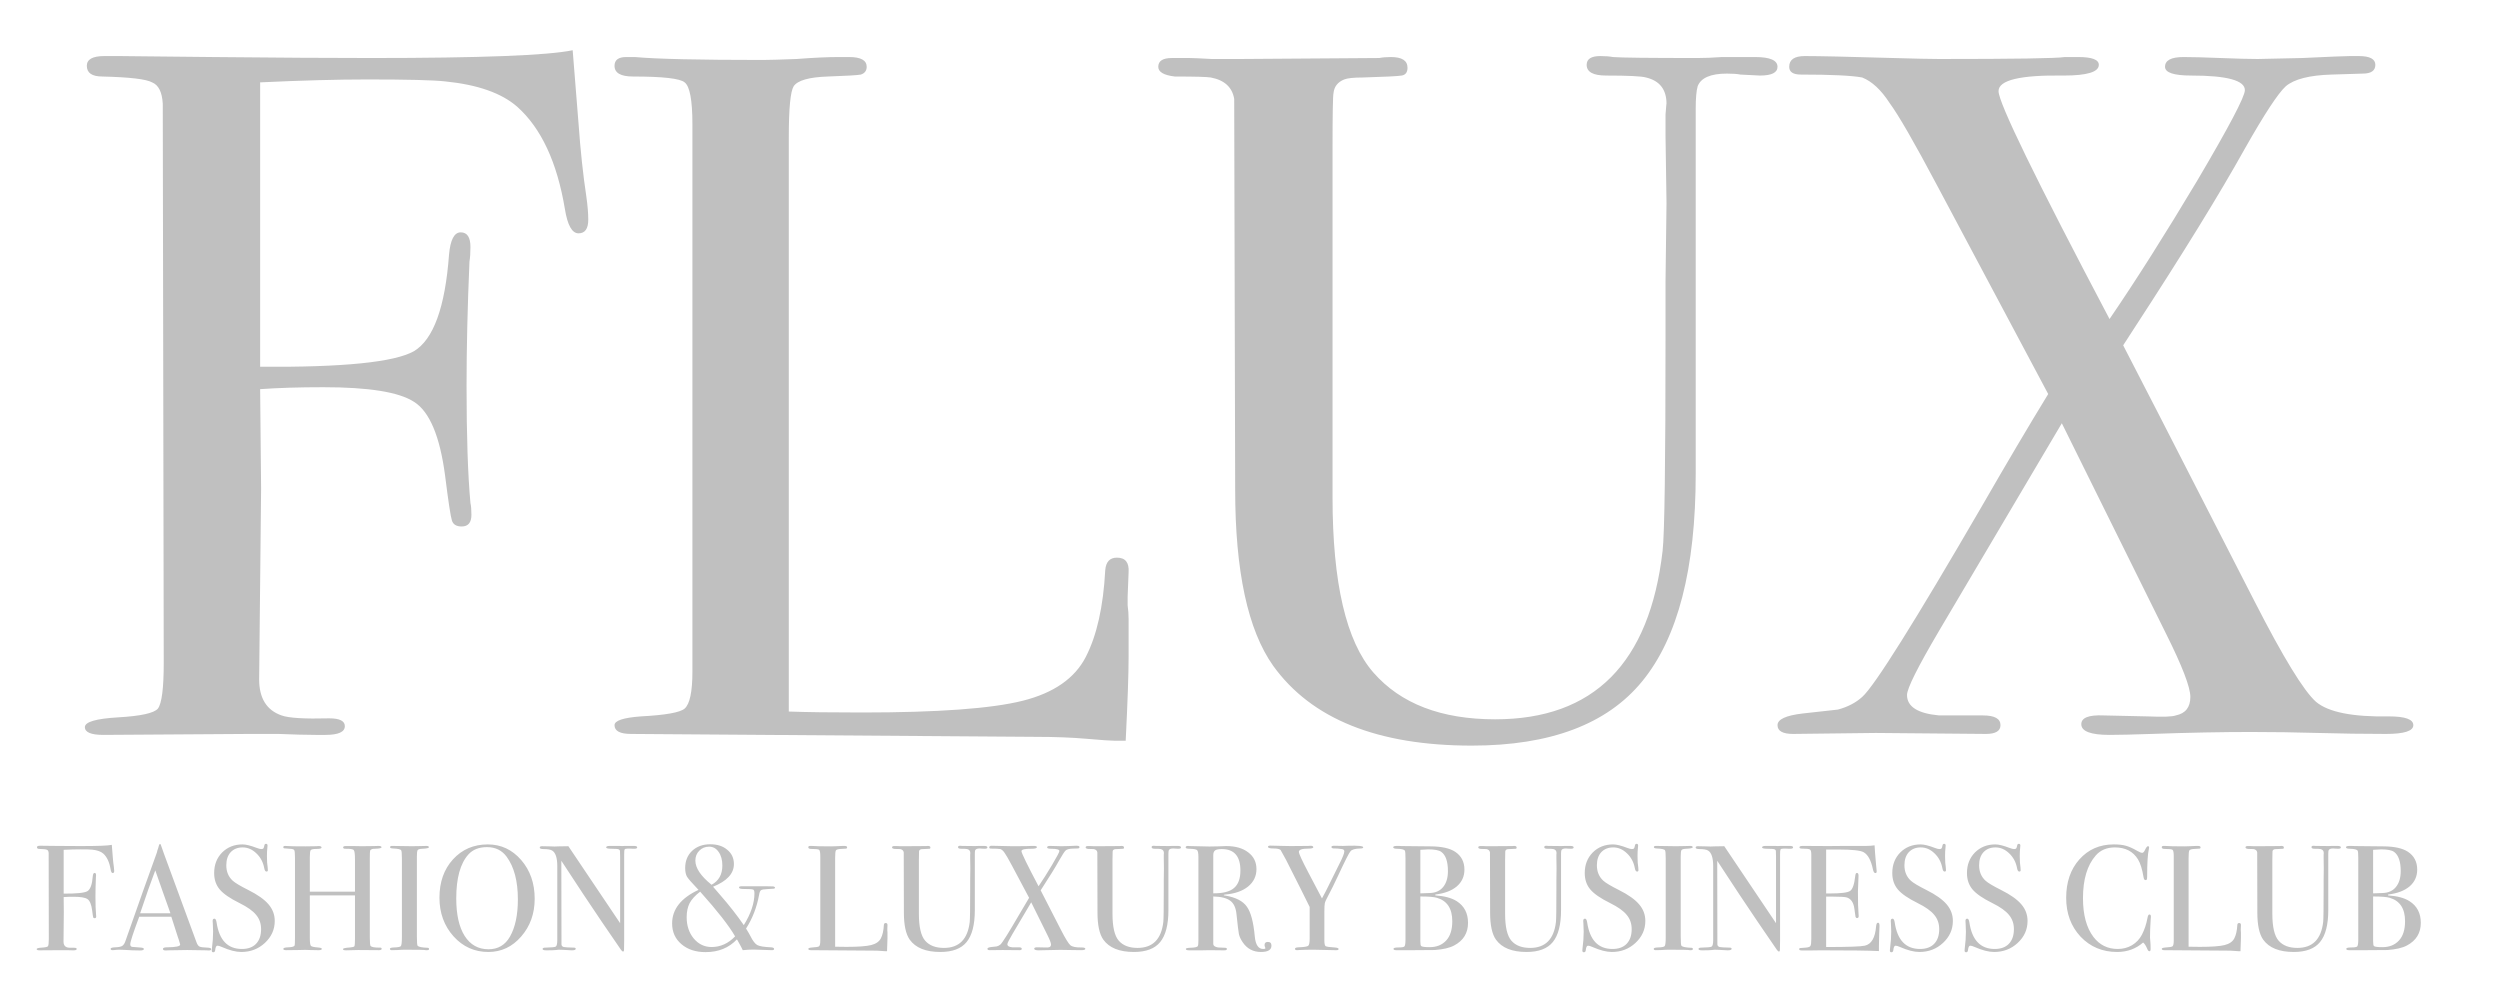 <svg xmlns="http://www.w3.org/2000/svg" width="204" height="81" viewBox="0 0 204 81" fill="none"><mask id="mask0_1120_14725" style="mask-type:luminance" maskUnits="userSpaceOnUse" x="0" y="0" width="204" height="81"><path d="M203.547 0H0V80.208H203.547V0Z" fill="white"></path></mask><g mask="url(#mask0_1120_14725)"><path d="M48.002 17.927C48.002 18.669 47.737 19.04 47.207 19.04C46.678 19.04 46.307 18.377 46.095 17.053C45.459 13.238 44.162 10.457 42.202 8.708C40.931 7.595 38.971 6.907 36.322 6.642C35.369 6.536 33.25 6.483 29.966 6.483C27.53 6.483 24.617 6.562 21.227 6.721V29.927C28.007 29.98 32.191 29.556 33.78 28.656C35.369 27.702 36.322 25.079 36.64 20.788C36.746 19.569 37.064 18.96 37.594 18.96C38.123 18.96 38.388 19.357 38.388 20.152C38.388 20.629 38.362 21.026 38.309 21.344C38.15 25 38.071 28.391 38.071 31.517C38.071 35.543 38.176 38.722 38.388 41.053C38.441 41.266 38.468 41.583 38.468 42.007C38.468 42.643 38.203 42.961 37.673 42.961C37.249 42.961 36.984 42.802 36.879 42.484C36.773 42.166 36.587 40.948 36.322 38.828C35.899 35.596 35.051 33.583 33.78 32.788C32.562 31.994 30.099 31.596 26.391 31.596C24.431 31.596 22.71 31.649 21.227 31.755L21.306 39.861L21.147 55.438C21.147 56.974 21.756 57.955 22.975 58.379C23.557 58.591 24.855 58.67 26.868 58.617C27.715 58.617 28.139 58.829 28.139 59.253C28.139 59.73 27.61 59.968 26.55 59.968H25.756C25.014 59.968 24.008 59.941 22.736 59.889C21.518 59.889 20.697 59.889 20.273 59.889L8.435 59.968C7.429 59.968 6.926 59.756 6.926 59.332C6.926 58.908 7.826 58.644 9.627 58.537C11.481 58.431 12.567 58.193 12.885 57.822C13.202 57.398 13.361 56.153 13.361 54.087L13.282 8.47C13.229 7.516 12.938 6.933 12.408 6.721C11.931 6.456 10.581 6.297 8.356 6.244C7.508 6.244 7.085 5.953 7.085 5.37C7.085 4.84 7.561 4.575 8.515 4.575H9.786C9.68 4.575 12.223 4.602 17.413 4.655C22.657 4.708 26.947 4.734 30.284 4.734C39.236 4.734 44.718 4.522 46.73 4.099C46.783 4.787 46.943 6.774 47.207 10.059C47.366 12.284 47.578 14.271 47.843 16.02C47.949 16.761 48.002 17.397 48.002 17.927ZM92.094 53.61C92.094 54.988 92.015 57.266 91.856 60.445H90.982C90.664 60.445 89.896 60.392 88.678 60.286C87.46 60.18 86.082 60.127 84.546 60.127L51.495 59.889C50.595 59.889 50.145 59.65 50.145 59.173C50.145 58.802 50.859 58.564 52.289 58.458C54.302 58.352 55.494 58.14 55.865 57.822C56.289 57.451 56.501 56.445 56.501 54.802V10.139C56.501 8.178 56.289 7.039 55.865 6.721C55.494 6.403 54.09 6.244 51.654 6.244C50.648 6.244 50.145 5.953 50.145 5.37C50.145 4.893 50.462 4.655 51.098 4.655H51.813C53.561 4.814 57.03 4.893 62.221 4.893C62.697 4.893 63.624 4.867 65.002 4.814C66.379 4.708 67.517 4.655 68.418 4.655H69.292C70.245 4.655 70.722 4.92 70.722 5.45C70.722 5.768 70.563 5.979 70.245 6.085C69.981 6.138 69.08 6.191 67.544 6.244C66.008 6.297 65.081 6.562 64.763 7.039C64.499 7.463 64.366 8.841 64.366 11.172V58.061C65.796 58.114 67.782 58.14 70.325 58.14C76.522 58.14 80.892 57.822 83.434 57.186C85.977 56.551 87.698 55.358 88.598 53.61C89.499 51.862 90.029 49.504 90.187 46.537C90.24 45.848 90.558 45.504 91.141 45.504C91.829 45.504 92.147 45.901 92.094 46.696L92.015 48.683C92.015 48.789 92.015 49.027 92.015 49.398C92.068 49.769 92.094 50.14 92.094 50.511V53.61ZM145.044 5.45C145.044 5.927 144.568 6.165 143.614 6.165C143.455 6.165 142.926 6.138 142.025 6.085C141.76 6.032 141.39 6.006 140.913 6.006C139.589 6.006 138.794 6.35 138.529 7.039C138.423 7.41 138.37 8.019 138.37 8.867V38.669C138.37 46.405 136.914 52.047 134.001 55.597C131.14 59.094 126.506 60.842 120.097 60.842C112.417 60.842 107.014 58.67 103.889 54.325C101.823 51.411 100.79 46.617 100.79 39.941L100.711 8.072C100.552 7.119 99.917 6.536 98.804 6.324C98.486 6.271 97.507 6.244 95.865 6.244C94.964 6.138 94.514 5.874 94.514 5.45C94.514 4.973 94.885 4.734 95.626 4.734H97.056C97.321 4.734 97.93 4.761 98.883 4.814C99.731 4.814 100.499 4.814 101.188 4.814L112.549 4.734C112.814 4.681 113.132 4.655 113.503 4.655C114.403 4.655 114.853 4.946 114.853 5.529C114.853 5.9 114.694 6.112 114.376 6.165C114.059 6.218 112.999 6.271 111.198 6.324C110.457 6.324 109.954 6.377 109.689 6.483C109.159 6.695 108.868 7.066 108.815 7.595C108.762 7.807 108.735 9.317 108.735 12.125V40.577C108.735 47.57 109.848 52.339 112.072 54.882C114.297 57.425 117.608 58.696 122.004 58.696C130.055 58.696 134.61 54.113 135.669 44.947C135.828 43.57 135.907 37.742 135.907 27.464V22.934L135.987 16.576L135.907 11.092C135.907 10.562 135.907 9.98 135.907 9.344C135.961 8.655 135.987 8.364 135.987 8.47C135.987 7.304 135.431 6.589 134.318 6.324C133.948 6.218 132.862 6.165 131.061 6.165C130.002 6.165 129.472 5.874 129.472 5.291C129.472 4.814 129.843 4.575 130.584 4.575C131.008 4.575 131.352 4.602 131.617 4.655C132.253 4.708 134.557 4.734 138.529 4.734C139.112 4.734 139.774 4.708 140.516 4.655C141.204 4.655 141.708 4.655 142.025 4.655H143.217C144.435 4.655 145.044 4.92 145.044 5.45ZM196.927 59.173C196.927 59.65 196.185 59.889 194.702 59.889C192.901 59.889 191.047 59.862 189.141 59.809C187.287 59.756 185.46 59.73 183.659 59.73C181.328 59.73 178.627 59.782 175.555 59.889C174.019 59.941 172.88 59.968 172.138 59.968C170.602 59.968 169.834 59.677 169.834 59.094C169.834 58.564 170.443 58.326 171.661 58.379L175.237 58.458C176.508 58.511 177.276 58.484 177.541 58.379C178.335 58.219 178.733 57.716 178.733 56.868C178.733 56.074 178.07 54.352 176.746 51.703L168.245 34.537L158.234 51.464C156.486 54.431 155.612 56.18 155.612 56.71C155.612 57.663 156.486 58.219 158.234 58.379C158.128 58.379 159.32 58.379 161.81 58.379C162.763 58.379 163.24 58.644 163.24 59.173C163.24 59.65 162.842 59.889 162.048 59.889L153.07 59.809L146.317 59.889C145.469 59.889 145.046 59.65 145.046 59.173C145.046 58.696 145.734 58.379 147.111 58.219C148.065 58.114 149.018 58.008 149.972 57.902C150.766 57.69 151.428 57.346 151.958 56.868C152.964 55.968 156.222 50.776 161.73 41.292C163.743 37.795 165.544 34.749 167.133 32.153L158.075 15.145C156.222 11.649 154.924 9.397 154.182 8.39C153.494 7.331 152.752 6.642 151.958 6.324C151.11 6.165 149.442 6.085 146.952 6.085C146.317 6.085 145.999 5.874 145.999 5.45C145.999 4.867 146.423 4.575 147.27 4.575C148.436 4.575 150.845 4.628 154.5 4.734C156.301 4.787 157.546 4.814 158.234 4.814C164.431 4.814 167.848 4.761 168.483 4.655H169.596C170.708 4.655 171.264 4.867 171.264 5.291C171.264 5.874 170.311 6.165 168.404 6.165C164.855 6.112 163.081 6.536 163.081 7.436C163.081 8.39 166.1 14.589 172.138 26.033C174.31 22.854 176.693 19.093 179.289 14.748C181.884 10.351 183.182 7.887 183.182 7.357C183.182 6.562 181.725 6.165 178.812 6.165C177.382 6.165 176.667 5.927 176.667 5.45C176.667 4.92 177.17 4.655 178.177 4.655C178.865 4.655 179.871 4.681 181.196 4.734C182.52 4.787 183.526 4.814 184.215 4.814C184.48 4.814 185.698 4.787 187.869 4.734C190.094 4.628 191.392 4.575 191.763 4.575H192.478C193.378 4.575 193.828 4.814 193.828 5.291C193.828 5.768 193.484 6.006 192.795 6.006C192.69 6.006 191.842 6.032 190.253 6.085C188.452 6.138 187.207 6.456 186.519 7.039C185.883 7.622 184.771 9.317 183.182 12.125C181.116 15.834 178.097 20.735 174.125 26.828L173.251 28.179C173.621 28.868 177.197 35.835 183.976 49.08C186.307 53.637 187.975 56.365 188.982 57.266C189.988 58.114 191.974 58.511 194.941 58.458C196.265 58.458 196.927 58.696 196.927 59.173Z" fill="#C0C0C0"></path><path d="M9.319 71.071C9.319 71.185 9.278 71.242 9.196 71.242C9.115 71.242 9.058 71.14 9.025 70.936C8.927 70.349 8.727 69.92 8.425 69.651C8.23 69.48 7.928 69.374 7.52 69.333C7.373 69.316 7.047 69.308 6.541 69.308C6.166 69.308 5.717 69.321 5.195 69.345V72.919C6.239 72.927 6.883 72.862 7.128 72.723C7.373 72.577 7.52 72.173 7.569 71.512C7.585 71.324 7.634 71.23 7.716 71.23C7.797 71.23 7.838 71.291 7.838 71.414C7.838 71.487 7.834 71.548 7.826 71.597C7.801 72.16 7.789 72.682 7.789 73.164C7.789 73.784 7.805 74.274 7.838 74.633C7.846 74.665 7.85 74.714 7.85 74.78C7.85 74.878 7.809 74.927 7.728 74.927C7.663 74.927 7.622 74.902 7.605 74.853C7.589 74.804 7.561 74.617 7.52 74.29C7.455 73.792 7.324 73.482 7.128 73.36C6.941 73.237 6.561 73.176 5.99 73.176C5.688 73.176 5.423 73.184 5.195 73.201L5.207 74.449L5.183 76.848C5.183 77.085 5.276 77.236 5.464 77.301C5.554 77.334 5.754 77.346 6.064 77.338C6.194 77.338 6.259 77.371 6.259 77.436C6.259 77.509 6.178 77.546 6.015 77.546H5.892C5.778 77.546 5.623 77.542 5.427 77.534C5.24 77.534 5.113 77.534 5.048 77.534L3.225 77.546C3.07 77.546 2.992 77.513 2.992 77.448C2.992 77.383 3.131 77.342 3.408 77.326C3.694 77.309 3.861 77.273 3.91 77.216C3.959 77.15 3.983 76.959 3.983 76.64L3.971 69.614C3.963 69.468 3.918 69.378 3.837 69.345C3.763 69.304 3.555 69.28 3.212 69.272C3.082 69.272 3.017 69.227 3.017 69.137C3.017 69.055 3.09 69.014 3.237 69.014H3.433C3.416 69.014 3.808 69.019 4.607 69.027C5.415 69.035 6.076 69.039 6.59 69.039C7.969 69.039 8.813 69.007 9.123 68.941C9.131 69.047 9.155 69.353 9.196 69.859C9.221 70.202 9.253 70.508 9.294 70.777C9.31 70.891 9.319 70.989 9.319 71.071ZM17.235 77.448C17.235 77.522 17.174 77.558 17.052 77.558C16.97 77.558 16.897 77.554 16.832 77.546L15.278 77.522L13.723 77.546C13.666 77.554 13.605 77.558 13.54 77.558C13.377 77.558 13.295 77.517 13.295 77.436C13.295 77.346 13.405 77.301 13.626 77.301C14.344 77.293 14.702 77.219 14.702 77.081C14.702 77.073 14.694 77.04 14.678 76.983L14.58 76.653L14.519 76.481C14.445 76.228 14.266 75.669 13.98 74.804H11.362C10.872 76.11 10.628 76.861 10.628 77.056C10.628 77.171 10.677 77.24 10.774 77.264C10.799 77.273 11.003 77.289 11.386 77.313C11.623 77.322 11.741 77.362 11.741 77.436C11.741 77.517 11.635 77.558 11.423 77.558C11.048 77.558 10.611 77.542 10.114 77.509C9.991 77.501 9.865 77.497 9.734 77.497C9.604 77.497 9.477 77.505 9.355 77.522C9.29 77.53 9.237 77.534 9.196 77.534C9.082 77.534 9.025 77.497 9.025 77.424C9.025 77.35 9.151 77.309 9.404 77.301C9.665 77.293 9.853 77.256 9.967 77.191C10.081 77.118 10.171 76.983 10.236 76.787C11.288 73.784 12.145 71.373 12.806 69.553C12.822 69.455 12.855 69.345 12.904 69.223L12.965 69.002C12.989 68.913 13.022 68.868 13.063 68.868C13.087 68.868 13.108 68.892 13.124 68.941C13.23 69.259 13.471 69.924 13.846 70.936C14.139 71.728 14.87 73.715 16.036 76.897C16.102 77.077 16.183 77.191 16.281 77.24C16.387 77.289 16.599 77.318 16.917 77.326C17.129 77.334 17.235 77.375 17.235 77.448ZM13.907 74.523C13.777 74.156 13.56 73.548 13.258 72.699L12.671 71.022C12.329 71.92 11.916 73.086 11.435 74.523H13.907ZM22.419 75.147C22.419 75.849 22.149 76.448 21.611 76.946C21.081 77.436 20.44 77.681 19.69 77.681C19.249 77.681 18.723 77.546 18.111 77.277C17.948 77.203 17.826 77.167 17.744 77.167C17.646 77.167 17.585 77.285 17.561 77.522C17.552 77.644 17.499 77.705 17.401 77.705C17.32 77.705 17.279 77.656 17.279 77.558C17.279 77.493 17.283 77.444 17.291 77.412C17.357 76.914 17.389 76.453 17.389 76.028C17.389 75.947 17.381 75.718 17.365 75.343C17.357 75.294 17.352 75.228 17.352 75.147C17.352 75.025 17.401 74.963 17.499 74.963C17.581 74.963 17.638 75.061 17.671 75.257C17.883 76.71 18.572 77.436 19.739 77.436C20.236 77.436 20.62 77.297 20.889 77.02C21.166 76.734 21.305 76.334 21.305 75.82C21.305 75.363 21.17 74.976 20.901 74.657C20.64 74.331 20.187 74.008 19.543 73.69C18.768 73.307 18.229 72.936 17.928 72.577C17.626 72.218 17.475 71.773 17.475 71.242C17.475 70.565 17.691 70.006 18.123 69.565C18.564 69.125 19.119 68.904 19.788 68.904C20.065 68.904 20.448 68.998 20.938 69.186C21.109 69.251 21.236 69.284 21.317 69.284C21.407 69.284 21.464 69.267 21.488 69.235C21.521 69.202 21.55 69.117 21.574 68.978C21.59 68.896 21.635 68.856 21.709 68.856C21.79 68.856 21.831 68.904 21.831 69.002C21.831 69.067 21.827 69.117 21.819 69.149C21.794 69.345 21.782 69.582 21.782 69.859C21.782 70.251 21.803 70.561 21.843 70.79L21.856 70.985C21.864 71.075 21.827 71.12 21.745 71.12C21.656 71.12 21.595 71.026 21.562 70.838C21.472 70.357 21.26 69.957 20.926 69.639C20.591 69.312 20.216 69.149 19.8 69.149C19.392 69.149 19.066 69.28 18.821 69.541C18.584 69.802 18.466 70.157 18.466 70.606C18.466 71.128 18.641 71.548 18.992 71.867C19.188 72.046 19.612 72.299 20.265 72.626C21.032 73.009 21.582 73.401 21.917 73.8C22.251 74.192 22.419 74.641 22.419 75.147ZM31.144 77.424C31.144 77.497 31.066 77.534 30.912 77.534L29.223 77.522C29.108 77.522 28.941 77.526 28.721 77.534C28.501 77.542 28.338 77.546 28.232 77.546C28.068 77.546 27.987 77.513 27.987 77.448C27.987 77.383 28.179 77.338 28.562 77.313C28.766 77.297 28.884 77.264 28.917 77.216C28.949 77.158 28.966 76.967 28.966 76.64V73.066H25.282V76.53C25.282 76.897 25.311 77.114 25.368 77.179C25.425 77.244 25.617 77.289 25.943 77.313C26.155 77.33 26.261 77.367 26.261 77.424C26.261 77.497 26.18 77.534 26.017 77.534H25.907C25.711 77.534 25.503 77.53 25.282 77.522C25.07 77.513 24.944 77.509 24.903 77.509C24.789 77.509 24.618 77.513 24.389 77.522C24.161 77.53 23.818 77.534 23.361 77.534C23.198 77.534 23.117 77.501 23.117 77.436C23.117 77.371 23.198 77.33 23.361 77.313C23.467 77.305 23.578 77.297 23.692 77.289C23.871 77.273 23.985 77.232 24.034 77.167C24.059 77.126 24.071 76.897 24.071 76.481V70.018C24.071 69.651 24.051 69.435 24.01 69.37C23.977 69.304 23.851 69.267 23.631 69.259C23.378 69.243 23.227 69.231 23.178 69.223C23.137 69.215 23.117 69.182 23.117 69.125C23.117 69.059 23.17 69.027 23.276 69.027C23.308 69.027 23.378 69.031 23.484 69.039C23.688 69.055 24.169 69.064 24.928 69.064C25.344 69.064 25.633 69.059 25.796 69.051C25.854 69.043 25.927 69.039 26.017 69.039C26.163 69.039 26.237 69.08 26.237 69.161C26.237 69.235 26.102 69.272 25.833 69.272C25.572 69.272 25.413 69.304 25.356 69.37C25.307 69.427 25.282 69.618 25.282 69.945V72.76H28.966V70.128C28.966 69.696 28.933 69.443 28.868 69.37C28.803 69.288 28.574 69.251 28.183 69.259C28.06 69.259 27.999 69.223 27.999 69.149C27.999 69.076 28.068 69.039 28.207 69.039H28.268C28.383 69.039 28.582 69.039 28.868 69.039C29.162 69.047 29.382 69.051 29.529 69.051C30.026 69.051 30.361 69.047 30.532 69.039C30.712 69.031 30.826 69.027 30.875 69.027C31.046 69.027 31.132 69.064 31.132 69.137C31.132 69.21 30.952 69.251 30.593 69.259C30.487 69.259 30.41 69.267 30.361 69.284C30.279 69.308 30.226 69.353 30.202 69.418C30.185 69.484 30.177 69.675 30.177 69.994V76.506C30.177 76.897 30.198 77.126 30.238 77.191C30.32 77.281 30.557 77.326 30.948 77.326C31.079 77.309 31.144 77.342 31.144 77.424ZM35.01 77.436C35.01 77.501 34.961 77.534 34.863 77.534H34.74C34.691 77.509 34.137 77.497 33.076 77.497C32.872 77.497 32.668 77.505 32.465 77.522C32.358 77.53 32.195 77.534 31.975 77.534C31.869 77.534 31.816 77.497 31.816 77.424C31.816 77.358 31.922 77.322 32.134 77.313C32.46 77.305 32.652 77.269 32.709 77.203C32.766 77.13 32.795 76.893 32.795 76.493V70.055C32.795 69.655 32.775 69.431 32.734 69.382C32.685 69.3 32.46 69.251 32.061 69.235C31.906 69.227 31.828 69.194 31.828 69.137C31.828 69.064 31.877 69.027 31.975 69.027L33.627 69.051C33.749 69.051 33.986 69.047 34.337 69.039L34.802 69.027C34.932 69.027 34.998 69.064 34.998 69.137C34.998 69.202 34.818 69.243 34.459 69.259C34.255 69.267 34.129 69.304 34.08 69.37C34.039 69.435 34.018 69.606 34.018 69.884V76.42C34.018 76.885 34.039 77.138 34.08 77.179C34.169 77.269 34.435 77.322 34.875 77.338C34.965 77.338 35.01 77.371 35.01 77.436ZM43.63 73.335C43.63 74.551 43.263 75.579 42.529 76.42C41.803 77.26 40.909 77.681 39.849 77.681C38.723 77.681 37.777 77.256 37.01 76.408C36.243 75.551 35.859 74.498 35.859 73.25C35.859 71.977 36.227 70.936 36.961 70.128C37.703 69.312 38.65 68.904 39.8 68.904C40.885 68.904 41.794 69.329 42.529 70.177C43.263 71.026 43.63 72.079 43.63 73.335ZM42.259 73.397C42.259 71.903 41.954 70.74 41.342 69.908C40.958 69.386 40.424 69.125 39.739 69.125C39.086 69.125 38.58 69.325 38.221 69.724C37.56 70.459 37.23 71.654 37.23 73.311C37.23 74.625 37.458 75.645 37.915 76.371C38.38 77.097 39.029 77.46 39.861 77.46C40.636 77.46 41.219 77.118 41.611 76.432C42.043 75.673 42.259 74.661 42.259 73.397ZM51.996 69.149C51.996 69.231 51.895 69.267 51.691 69.259L51.422 69.247H51.201C51.071 69.247 50.993 69.272 50.969 69.321C50.944 69.361 50.932 69.496 50.932 69.724V76.775C50.932 77.207 50.928 77.46 50.92 77.534C50.912 77.607 50.887 77.644 50.846 77.644C50.797 77.644 50.74 77.599 50.675 77.509L49.109 75.221C48.203 73.89 47.102 72.23 45.805 70.239L45.817 77.069C45.825 77.175 45.886 77.244 46.001 77.277C46.115 77.301 46.388 77.318 46.82 77.326C46.926 77.326 46.98 77.358 46.98 77.424C46.98 77.505 46.873 77.546 46.661 77.546C46.588 77.546 46.355 77.534 45.964 77.509C45.833 77.501 45.707 77.497 45.584 77.497C45.593 77.497 45.519 77.505 45.364 77.522C45.217 77.538 44.989 77.546 44.679 77.546H44.557C44.369 77.546 44.275 77.509 44.275 77.436C44.275 77.362 44.357 77.326 44.52 77.326C45.001 77.318 45.279 77.289 45.352 77.24C45.434 77.183 45.474 77.007 45.474 76.714V70.679C45.474 70.002 45.336 69.578 45.058 69.406C44.928 69.325 44.695 69.284 44.361 69.284C44.149 69.284 44.043 69.243 44.043 69.161C44.043 69.088 44.104 69.051 44.226 69.051C44.389 69.051 44.597 69.055 44.85 69.064C45.103 69.072 45.238 69.076 45.254 69.076C45.279 69.076 45.393 69.072 45.597 69.064C45.866 69.064 46.127 69.059 46.38 69.051L50.602 75.331V69.884C50.602 69.63 50.597 69.48 50.589 69.431C50.581 69.374 50.549 69.333 50.491 69.308C50.434 69.276 50.239 69.259 49.904 69.259C49.611 69.259 49.464 69.223 49.464 69.149C49.464 69.067 49.562 69.027 49.757 69.027H50.186C50.291 69.027 50.406 69.027 50.528 69.027C50.659 69.035 50.736 69.039 50.761 69.039C50.769 69.039 50.842 69.035 50.981 69.027C51.111 69.027 51.234 69.027 51.348 69.027H51.727C51.907 69.027 51.996 69.067 51.996 69.149ZM63.24 72.43C63.24 72.478 63.211 72.507 63.154 72.515C63.105 72.523 62.917 72.536 62.591 72.552C62.338 72.56 62.175 72.589 62.102 72.638C62.028 72.687 61.975 72.813 61.943 73.017C61.755 74.037 61.4 74.955 60.878 75.771C61.041 76.032 61.16 76.236 61.233 76.383C61.429 76.775 61.616 77.02 61.796 77.118C61.983 77.216 62.355 77.277 62.909 77.301C63.081 77.309 63.166 77.354 63.166 77.436C63.166 77.501 63.109 77.534 62.995 77.534C62.791 77.534 62.416 77.522 61.869 77.497C61.681 77.489 61.555 77.485 61.49 77.485C61.221 77.485 60.927 77.501 60.609 77.534C60.576 77.444 60.438 77.183 60.193 76.75L60.132 76.653C59.479 77.346 58.627 77.693 57.574 77.693C56.767 77.693 56.11 77.477 55.604 77.044C55.098 76.612 54.845 76.049 54.845 75.355C54.845 74.196 55.563 73.282 56.999 72.613C56.983 72.589 56.929 72.532 56.84 72.442C56.424 72.009 56.163 71.707 56.057 71.536C55.959 71.357 55.91 71.124 55.91 70.838C55.91 70.259 56.097 69.79 56.473 69.431C56.856 69.072 57.35 68.892 57.953 68.892C58.533 68.892 58.998 69.043 59.348 69.345C59.707 69.639 59.887 70.026 59.887 70.508C59.887 71.283 59.32 71.899 58.186 72.356C58.235 72.413 58.439 72.65 58.798 73.066C59.516 73.89 60.148 74.698 60.694 75.49C61.274 74.559 61.563 73.694 61.563 72.895C61.563 72.715 61.526 72.613 61.453 72.589C61.38 72.556 61.119 72.54 60.67 72.54C60.425 72.54 60.303 72.499 60.303 72.418C60.303 72.352 60.372 72.319 60.511 72.319H62.493C62.868 72.319 63.072 72.324 63.105 72.332C63.195 72.356 63.24 72.389 63.24 72.43ZM58.944 70.63C58.944 70.173 58.843 69.802 58.639 69.516C58.443 69.231 58.186 69.088 57.868 69.088C57.541 69.088 57.272 69.198 57.06 69.418C56.848 69.63 56.742 69.9 56.742 70.227C56.742 70.83 57.183 71.487 58.064 72.197C58.651 71.879 58.944 71.357 58.944 70.63ZM59.985 76.408C59.487 75.543 58.537 74.327 57.133 72.76C56.734 73.062 56.448 73.372 56.277 73.69C56.114 74.008 56.032 74.392 56.032 74.841C56.032 75.535 56.224 76.114 56.607 76.579C56.999 77.044 57.484 77.277 58.064 77.277C58.789 77.277 59.43 76.987 59.985 76.408ZM72.418 76.567C72.418 76.779 72.406 77.13 72.382 77.62H72.247C72.198 77.62 72.079 77.611 71.892 77.595C71.704 77.579 71.492 77.571 71.256 77.571L66.165 77.534C66.026 77.534 65.957 77.497 65.957 77.424C65.957 77.367 66.067 77.33 66.287 77.313C66.597 77.297 66.781 77.264 66.838 77.216C66.903 77.158 66.936 77.004 66.936 76.75V69.871C66.936 69.57 66.903 69.394 66.838 69.345C66.781 69.296 66.565 69.272 66.19 69.272C66.034 69.272 65.957 69.227 65.957 69.137C65.957 69.064 66.006 69.027 66.104 69.027H66.214C66.483 69.051 67.018 69.064 67.817 69.064C67.891 69.064 68.033 69.059 68.245 69.051C68.457 69.035 68.633 69.027 68.772 69.027H68.906C69.053 69.027 69.126 69.067 69.126 69.149C69.126 69.198 69.102 69.231 69.053 69.247C69.012 69.255 68.873 69.263 68.637 69.272C68.4 69.28 68.257 69.321 68.209 69.394C68.168 69.459 68.147 69.671 68.147 70.031V77.252C68.368 77.26 68.674 77.264 69.065 77.264C70.02 77.264 70.693 77.216 71.084 77.118C71.476 77.02 71.741 76.836 71.88 76.567C72.018 76.297 72.1 75.934 72.124 75.477C72.133 75.371 72.181 75.318 72.271 75.318C72.377 75.318 72.426 75.38 72.418 75.502L72.406 75.808C72.406 75.824 72.406 75.861 72.406 75.918C72.414 75.975 72.418 76.032 72.418 76.089V76.567ZM80.573 69.149C80.573 69.223 80.5 69.259 80.353 69.259C80.329 69.259 80.247 69.255 80.108 69.247C80.067 69.239 80.01 69.235 79.937 69.235C79.733 69.235 79.611 69.288 79.57 69.394C79.553 69.451 79.546 69.545 79.546 69.675V74.266C79.546 75.457 79.321 76.326 78.873 76.873C78.432 77.412 77.718 77.681 76.731 77.681C75.548 77.681 74.716 77.346 74.234 76.677C73.916 76.228 73.757 75.49 73.757 74.461L73.745 69.553C73.721 69.406 73.623 69.316 73.451 69.284C73.403 69.276 73.252 69.272 72.999 69.272C72.86 69.255 72.791 69.215 72.791 69.149C72.791 69.076 72.848 69.039 72.962 69.039H73.182C73.223 69.039 73.317 69.043 73.464 69.051C73.594 69.051 73.713 69.051 73.819 69.051L75.569 69.039C75.609 69.031 75.658 69.027 75.715 69.027C75.854 69.027 75.923 69.072 75.923 69.161C75.923 69.219 75.899 69.251 75.85 69.259C75.801 69.267 75.638 69.276 75.36 69.284C75.246 69.284 75.169 69.292 75.128 69.308C75.046 69.341 75.001 69.398 74.993 69.48C74.985 69.512 74.981 69.745 74.981 70.177V74.559C74.981 75.636 75.152 76.371 75.495 76.763C75.838 77.154 76.348 77.35 77.025 77.35C78.265 77.35 78.966 76.644 79.129 75.233C79.154 75.02 79.166 74.123 79.166 72.54V71.842L79.178 70.863L79.166 70.018C79.166 69.937 79.166 69.847 79.166 69.749C79.174 69.643 79.178 69.598 79.178 69.614C79.178 69.435 79.093 69.325 78.921 69.284C78.864 69.267 78.697 69.259 78.42 69.259C78.257 69.259 78.175 69.215 78.175 69.125C78.175 69.051 78.232 69.014 78.346 69.014C78.411 69.014 78.465 69.019 78.505 69.027C78.603 69.035 78.958 69.039 79.57 69.039C79.66 69.039 79.762 69.035 79.876 69.027C79.982 69.027 80.059 69.027 80.108 69.027H80.292C80.48 69.027 80.573 69.067 80.573 69.149ZM88.564 77.424C88.564 77.497 88.45 77.534 88.222 77.534C87.944 77.534 87.659 77.53 87.365 77.522C87.079 77.513 86.798 77.509 86.52 77.509C86.162 77.509 85.746 77.517 85.273 77.534C85.036 77.542 84.86 77.546 84.746 77.546C84.51 77.546 84.391 77.501 84.391 77.412C84.391 77.33 84.485 77.293 84.673 77.301L85.223 77.313C85.419 77.322 85.538 77.318 85.578 77.301C85.701 77.277 85.762 77.199 85.762 77.069C85.762 76.946 85.66 76.681 85.456 76.273L84.147 73.629L82.605 76.236C82.336 76.693 82.201 76.963 82.201 77.044C82.201 77.191 82.336 77.277 82.605 77.301C82.588 77.301 82.772 77.301 83.155 77.301C83.302 77.301 83.376 77.342 83.376 77.424C83.376 77.497 83.314 77.534 83.192 77.534L81.809 77.522L80.769 77.534C80.639 77.534 80.573 77.497 80.573 77.424C80.573 77.35 80.68 77.301 80.892 77.277C81.038 77.26 81.185 77.244 81.332 77.228C81.455 77.195 81.556 77.142 81.638 77.069C81.793 76.93 82.295 76.13 83.143 74.669C83.453 74.131 83.731 73.662 83.975 73.262L82.581 70.642C82.295 70.104 82.095 69.757 81.981 69.602C81.875 69.439 81.76 69.333 81.638 69.284C81.508 69.259 81.251 69.247 80.867 69.247C80.769 69.247 80.721 69.215 80.721 69.149C80.721 69.059 80.786 69.014 80.916 69.014C81.096 69.014 81.467 69.023 82.03 69.039C82.307 69.047 82.499 69.051 82.605 69.051C83.559 69.051 84.086 69.043 84.183 69.027H84.355C84.526 69.027 84.612 69.059 84.612 69.125C84.612 69.215 84.465 69.259 84.171 69.259C83.624 69.251 83.351 69.316 83.351 69.455C83.351 69.602 83.816 70.557 84.746 72.319C85.081 71.83 85.448 71.251 85.847 70.581C86.247 69.904 86.447 69.525 86.447 69.443C86.447 69.321 86.223 69.259 85.774 69.259C85.554 69.259 85.444 69.223 85.444 69.149C85.444 69.067 85.521 69.027 85.676 69.027C85.782 69.027 85.937 69.031 86.141 69.039C86.345 69.047 86.5 69.051 86.606 69.051C86.647 69.051 86.835 69.047 87.169 69.039C87.512 69.023 87.712 69.014 87.769 69.014H87.879C88.018 69.014 88.087 69.051 88.087 69.125C88.087 69.198 88.034 69.235 87.928 69.235C87.912 69.235 87.781 69.239 87.536 69.247C87.259 69.255 87.067 69.304 86.961 69.394C86.863 69.484 86.692 69.745 86.447 70.177C86.129 70.749 85.664 71.503 85.052 72.442L84.918 72.65C84.975 72.756 85.525 73.829 86.569 75.869C86.928 76.571 87.186 76.991 87.341 77.13C87.496 77.26 87.801 77.322 88.258 77.313C88.462 77.313 88.564 77.35 88.564 77.424ZM96.371 69.149C96.371 69.223 96.298 69.259 96.151 69.259C96.126 69.259 96.045 69.255 95.906 69.247C95.866 69.239 95.808 69.235 95.735 69.235C95.531 69.235 95.409 69.288 95.368 69.394C95.352 69.451 95.343 69.545 95.343 69.675V74.266C95.343 75.457 95.119 76.326 94.67 76.873C94.23 77.412 93.516 77.681 92.529 77.681C91.346 77.681 90.514 77.346 90.033 76.677C89.714 76.228 89.555 75.49 89.555 74.461L89.543 69.553C89.519 69.406 89.421 69.316 89.249 69.284C89.201 69.276 89.05 69.272 88.797 69.272C88.658 69.255 88.589 69.215 88.589 69.149C88.589 69.076 88.646 69.039 88.76 69.039H88.98C89.021 69.039 89.115 69.043 89.262 69.051C89.392 69.051 89.51 69.051 89.617 69.051L91.366 69.039C91.407 69.031 91.456 69.027 91.513 69.027C91.652 69.027 91.721 69.072 91.721 69.161C91.721 69.219 91.697 69.251 91.648 69.259C91.599 69.267 91.436 69.276 91.158 69.284C91.044 69.284 90.966 69.292 90.926 69.308C90.844 69.341 90.799 69.398 90.791 69.48C90.783 69.512 90.779 69.745 90.779 70.177V74.559C90.779 75.636 90.95 76.371 91.293 76.763C91.635 77.154 92.145 77.35 92.823 77.35C94.062 77.35 94.764 76.644 94.927 75.233C94.952 75.02 94.964 74.123 94.964 72.54V71.842L94.976 70.863L94.964 70.018C94.964 69.937 94.964 69.847 94.964 69.749C94.972 69.643 94.976 69.598 94.976 69.614C94.976 69.435 94.891 69.325 94.719 69.284C94.662 69.267 94.495 69.259 94.218 69.259C94.055 69.259 93.973 69.215 93.973 69.125C93.973 69.051 94.03 69.014 94.144 69.014C94.21 69.014 94.262 69.019 94.303 69.027C94.401 69.035 94.756 69.039 95.368 69.039C95.457 69.039 95.559 69.035 95.674 69.027C95.78 69.027 95.857 69.027 95.906 69.027H96.09C96.278 69.027 96.371 69.067 96.371 69.149ZM103.75 77.167C103.75 77.509 103.465 77.681 102.894 77.681C102.257 77.681 101.76 77.415 101.401 76.885C101.246 76.656 101.144 76.436 101.095 76.224C101.054 76.012 100.989 75.473 100.899 74.608C100.85 74.086 100.683 73.719 100.397 73.507C100.112 73.286 99.647 73.168 99.002 73.152V77.007C99.002 77.171 99.133 77.273 99.394 77.313C99.467 77.322 99.655 77.33 99.957 77.338C100.063 77.338 100.116 77.371 100.116 77.436C100.116 77.509 100.046 77.546 99.908 77.546H99.761C99.688 77.538 99.333 77.534 98.696 77.534C98.574 77.534 98.366 77.538 98.072 77.546C97.787 77.546 97.599 77.546 97.509 77.546H97.032C96.853 77.546 96.763 77.509 96.763 77.436C96.763 77.379 96.881 77.346 97.118 77.338C97.501 77.33 97.709 77.281 97.742 77.191C97.775 77.15 97.791 76.991 97.791 76.714V69.957C97.791 69.63 97.754 69.435 97.681 69.37C97.615 69.304 97.407 69.267 97.057 69.259C96.853 69.259 96.751 69.223 96.751 69.149C96.751 69.067 96.816 69.027 96.947 69.027C96.971 69.027 97.008 69.031 97.057 69.039L98.684 69.076C98.847 69.076 99.076 69.072 99.369 69.064C99.696 69.047 99.924 69.039 100.055 69.039C100.813 69.039 101.413 69.21 101.854 69.553C102.302 69.888 102.527 70.345 102.527 70.924C102.527 71.495 102.298 71.969 101.841 72.344C101.384 72.711 100.764 72.927 99.981 72.993C99.908 73.001 99.867 73.013 99.859 73.029C99.859 73.062 99.9 73.078 99.981 73.078C100.838 73.225 101.425 73.527 101.743 73.984C102.07 74.433 102.286 75.249 102.392 76.432C102.457 77.101 102.686 77.436 103.077 77.436C103.2 77.436 103.261 77.412 103.261 77.362C103.261 77.354 103.257 77.346 103.248 77.338C103.208 77.248 103.187 77.175 103.187 77.118C103.187 76.946 103.277 76.861 103.456 76.861C103.652 76.861 103.75 76.963 103.75 77.167ZM101.217 71.034C101.217 69.867 100.711 69.284 99.7 69.284C99.431 69.284 99.247 69.321 99.149 69.394C99.051 69.468 99.002 69.598 99.002 69.786V72.895C99.786 72.903 100.348 72.76 100.691 72.466C101.042 72.173 101.217 71.695 101.217 71.034ZM111.238 69.137C111.238 69.202 111.168 69.235 111.03 69.235C110.581 69.243 110.304 69.321 110.198 69.468C110.1 69.557 109.749 70.251 109.145 71.548C108.876 72.128 108.623 72.638 108.387 73.078C108.223 73.38 108.13 73.588 108.105 73.703C108.081 73.809 108.068 74.045 108.068 74.412V76.726C108.068 76.995 108.101 77.154 108.166 77.203C108.24 77.252 108.485 77.289 108.9 77.313C109.121 77.33 109.231 77.371 109.231 77.436C109.231 77.501 109.174 77.534 109.06 77.534H108.913L107.2 77.497C106.718 77.497 106.323 77.505 106.013 77.522C105.964 77.53 105.907 77.534 105.841 77.534C105.727 77.534 105.67 77.497 105.67 77.424C105.67 77.35 105.764 77.309 105.952 77.301C106.4 77.285 106.665 77.244 106.747 77.179C106.828 77.114 106.869 76.918 106.869 76.591V74.008C106.788 73.829 106.551 73.352 106.159 72.577L104.936 70.153C104.813 69.916 104.667 69.651 104.495 69.357C104.406 69.276 104.21 69.235 103.908 69.235C103.614 69.235 103.467 69.19 103.467 69.1C103.467 69.035 103.533 69.002 103.663 69.002C103.835 69.002 104.177 69.01 104.691 69.027C104.985 69.035 105.197 69.039 105.327 69.039L106.747 69.027C106.804 69.019 106.869 69.014 106.943 69.014C107.09 69.014 107.163 69.055 107.163 69.137C107.163 69.21 107.024 69.247 106.747 69.247C106.241 69.247 105.988 69.337 105.988 69.516C105.988 69.655 106.245 70.214 106.759 71.193L107.873 73.311C108.077 72.944 108.309 72.491 108.57 71.952L109.292 70.496C109.561 69.973 109.696 69.63 109.696 69.468C109.696 69.361 109.627 69.3 109.488 69.284C109.203 69.243 109.011 69.227 108.913 69.235C108.733 69.243 108.644 69.202 108.644 69.112C108.644 69.047 108.721 69.014 108.876 69.014L109.586 69.027L109.99 69.014C110.822 68.99 111.238 69.031 111.238 69.137ZM119.791 75.306C119.791 76.138 119.412 76.755 118.653 77.154C118.286 77.35 117.76 77.472 117.074 77.522C116.887 77.53 116.332 77.534 115.41 77.534H113.917C113.779 77.534 113.709 77.497 113.709 77.424C113.709 77.35 113.836 77.313 114.089 77.313C114.382 77.313 114.554 77.285 114.602 77.228C114.66 77.163 114.688 76.975 114.688 76.665V70.043C114.688 69.684 114.672 69.476 114.639 69.418C114.582 69.321 114.374 69.267 114.015 69.259C113.795 69.259 113.685 69.219 113.685 69.137C113.685 69.064 113.787 69.027 113.991 69.027C113.999 69.027 114.048 69.027 114.138 69.027C114.227 69.035 114.309 69.039 114.382 69.039L116.769 69.064C117.649 69.072 118.306 69.219 118.739 69.504C119.244 69.839 119.497 70.324 119.497 70.961C119.497 71.516 119.289 71.973 118.873 72.332C118.457 72.682 117.874 72.903 117.123 72.993V73.066C117.866 73.115 118.445 73.27 118.861 73.531C119.481 73.923 119.791 74.514 119.791 75.306ZM118.151 71.083C118.151 70.3 117.972 69.778 117.613 69.516C117.425 69.378 117.07 69.308 116.548 69.308C116.41 69.308 116.193 69.321 115.9 69.345V72.895H116.01L116.683 72.87C117.148 72.854 117.507 72.691 117.76 72.381C118.021 72.062 118.151 71.63 118.151 71.083ZM118.506 75.171C118.506 74.143 118.09 73.507 117.258 73.262C117.013 73.189 116.56 73.152 115.9 73.152V76.799C115.9 77.036 115.924 77.171 115.973 77.203C116.055 77.26 116.283 77.289 116.658 77.289C117.221 77.289 117.67 77.109 118.004 76.75C118.339 76.391 118.506 75.865 118.506 75.171ZM128.409 69.149C128.409 69.223 128.336 69.259 128.189 69.259C128.164 69.259 128.083 69.255 127.944 69.247C127.903 69.239 127.846 69.235 127.773 69.235C127.569 69.235 127.447 69.288 127.406 69.394C127.39 69.451 127.381 69.545 127.381 69.675V74.266C127.381 75.457 127.157 76.326 126.708 76.873C126.268 77.412 125.554 77.681 124.567 77.681C123.384 77.681 122.552 77.346 122.071 76.677C121.752 76.228 121.593 75.49 121.593 74.461L121.581 69.553C121.557 69.406 121.459 69.316 121.287 69.284C121.238 69.276 121.088 69.272 120.835 69.272C120.696 69.255 120.626 69.215 120.626 69.149C120.626 69.076 120.684 69.039 120.798 69.039H121.018C121.059 69.039 121.153 69.043 121.3 69.051C121.43 69.051 121.548 69.051 121.654 69.051L123.404 69.039C123.445 69.031 123.494 69.027 123.551 69.027C123.69 69.027 123.759 69.072 123.759 69.161C123.759 69.219 123.735 69.251 123.686 69.259C123.637 69.267 123.474 69.276 123.196 69.284C123.082 69.284 123.005 69.292 122.964 69.308C122.882 69.341 122.837 69.398 122.829 69.48C122.821 69.512 122.817 69.745 122.817 70.177V74.559C122.817 75.636 122.988 76.371 123.331 76.763C123.674 77.154 124.184 77.35 124.861 77.35C126.1 77.35 126.802 76.644 126.965 75.233C126.99 75.02 127.002 74.123 127.002 72.54V71.842L127.014 70.863L127.002 70.018C127.002 69.937 127.002 69.847 127.002 69.749C127.01 69.643 127.014 69.598 127.014 69.614C127.014 69.435 126.929 69.325 126.757 69.284C126.7 69.267 126.533 69.259 126.256 69.259C126.092 69.259 126.011 69.215 126.011 69.125C126.011 69.051 126.068 69.014 126.182 69.014C126.247 69.014 126.3 69.019 126.341 69.027C126.439 69.035 126.794 69.039 127.406 69.039C127.495 69.039 127.598 69.035 127.712 69.027C127.818 69.027 127.895 69.027 127.944 69.027H128.128C128.315 69.027 128.409 69.067 128.409 69.149ZM134.259 75.147C134.259 75.849 133.989 76.448 133.451 76.946C132.921 77.436 132.28 77.681 131.53 77.681C131.089 77.681 130.563 77.546 129.951 77.277C129.788 77.203 129.666 77.167 129.584 77.167C129.486 77.167 129.425 77.285 129.401 77.522C129.392 77.644 129.339 77.705 129.242 77.705C129.16 77.705 129.119 77.656 129.119 77.558C129.119 77.493 129.123 77.444 129.131 77.412C129.197 76.914 129.229 76.453 129.229 76.028C129.229 75.947 129.221 75.718 129.205 75.343C129.197 75.294 129.192 75.228 129.192 75.147C129.192 75.025 129.242 74.963 129.339 74.963C129.421 74.963 129.478 75.061 129.511 75.257C129.723 76.71 130.412 77.436 131.579 77.436C132.076 77.436 132.46 77.297 132.729 77.02C133.006 76.734 133.145 76.334 133.145 75.82C133.145 75.363 133.01 74.976 132.741 74.657C132.48 74.331 132.027 74.008 131.383 73.69C130.608 73.307 130.07 72.936 129.768 72.577C129.466 72.218 129.315 71.773 129.315 71.242C129.315 70.565 129.531 70.006 129.964 69.565C130.404 69.125 130.959 68.904 131.628 68.904C131.905 68.904 132.288 68.998 132.778 69.186C132.949 69.251 133.076 69.284 133.157 69.284C133.247 69.284 133.304 69.267 133.329 69.235C133.361 69.202 133.39 69.117 133.414 68.978C133.43 68.896 133.475 68.856 133.549 68.856C133.63 68.856 133.671 68.904 133.671 69.002C133.671 69.067 133.667 69.117 133.659 69.149C133.634 69.345 133.622 69.582 133.622 69.859C133.622 70.251 133.643 70.561 133.683 70.79L133.696 70.985C133.704 71.075 133.667 71.12 133.585 71.12C133.496 71.12 133.435 71.026 133.402 70.838C133.312 70.357 133.1 69.957 132.766 69.639C132.431 69.312 132.056 69.149 131.64 69.149C131.232 69.149 130.906 69.28 130.661 69.541C130.424 69.802 130.306 70.157 130.306 70.606C130.306 71.128 130.482 71.548 130.832 71.867C131.028 72.046 131.452 72.299 132.105 72.626C132.872 73.009 133.422 73.401 133.757 73.8C134.091 74.192 134.259 74.641 134.259 75.147ZM138.138 77.436C138.138 77.501 138.089 77.534 137.991 77.534H137.869C137.82 77.509 137.265 77.497 136.205 77.497C136.001 77.497 135.797 77.505 135.593 77.522C135.487 77.53 135.324 77.534 135.103 77.534C134.998 77.534 134.944 77.497 134.944 77.424C134.944 77.358 135.05 77.322 135.262 77.313C135.589 77.305 135.781 77.269 135.838 77.203C135.895 77.13 135.923 76.893 135.923 76.493V70.055C135.923 69.655 135.903 69.431 135.862 69.382C135.813 69.3 135.589 69.251 135.189 69.235C135.034 69.227 134.957 69.194 134.957 69.137C134.957 69.064 135.006 69.027 135.103 69.027L136.755 69.051C136.878 69.051 137.114 69.047 137.465 69.039L137.93 69.027C138.061 69.027 138.126 69.064 138.126 69.137C138.126 69.202 137.947 69.243 137.588 69.259C137.384 69.267 137.257 69.304 137.208 69.37C137.167 69.435 137.147 69.606 137.147 69.884V76.42C137.147 76.885 137.167 77.138 137.208 77.179C137.298 77.269 137.563 77.322 138.004 77.338C138.093 77.338 138.138 77.371 138.138 77.436ZM146.318 69.149C146.318 69.231 146.216 69.267 146.012 69.259L145.743 69.247H145.523C145.392 69.247 145.314 69.272 145.29 69.321C145.266 69.361 145.253 69.496 145.253 69.724V76.775C145.253 77.207 145.249 77.46 145.241 77.534C145.233 77.607 145.208 77.644 145.168 77.644C145.119 77.644 145.062 77.599 144.996 77.509L143.43 75.221C142.525 73.89 141.423 72.23 140.126 70.239L140.138 77.069C140.147 77.175 140.208 77.244 140.322 77.277C140.436 77.301 140.709 77.318 141.142 77.326C141.248 77.326 141.301 77.358 141.301 77.424C141.301 77.505 141.195 77.546 140.983 77.546C140.909 77.546 140.677 77.534 140.285 77.509C140.155 77.501 140.028 77.497 139.906 77.497C139.914 77.497 139.84 77.505 139.686 77.522C139.539 77.538 139.31 77.546 139 77.546H138.878C138.69 77.546 138.597 77.509 138.597 77.436C138.597 77.362 138.678 77.326 138.841 77.326C139.322 77.318 139.6 77.289 139.673 77.24C139.755 77.183 139.796 77.007 139.796 76.714V70.679C139.796 70.002 139.657 69.578 139.38 69.406C139.249 69.325 139.017 69.284 138.682 69.284C138.47 69.284 138.364 69.243 138.364 69.161C138.364 69.088 138.425 69.051 138.548 69.051C138.711 69.051 138.919 69.055 139.172 69.064C139.425 69.072 139.559 69.076 139.575 69.076C139.6 69.076 139.714 69.072 139.918 69.064C140.187 69.064 140.448 69.059 140.701 69.051L144.923 75.331V69.884C144.923 69.63 144.919 69.48 144.911 69.431C144.903 69.374 144.87 69.333 144.813 69.308C144.756 69.276 144.56 69.259 144.226 69.259C143.932 69.259 143.785 69.223 143.785 69.149C143.785 69.067 143.883 69.027 144.079 69.027H144.507C144.613 69.027 144.727 69.027 144.85 69.027C144.98 69.035 145.058 69.039 145.082 69.039C145.09 69.039 145.164 69.035 145.302 69.027C145.433 69.027 145.555 69.027 145.669 69.027H146.049C146.228 69.027 146.318 69.067 146.318 69.149ZM153.369 75.551C153.369 75.584 153.361 75.784 153.345 76.151C153.329 76.518 153.32 76.869 153.32 77.203V77.607C152.521 77.566 150.938 77.546 148.573 77.546C148.287 77.546 148.005 77.55 147.728 77.558C147.451 77.558 147.263 77.558 147.165 77.558H147.043C146.888 77.558 146.81 77.522 146.81 77.448C146.81 77.399 146.835 77.371 146.884 77.362C146.908 77.362 147.063 77.35 147.349 77.326C147.561 77.309 147.687 77.264 147.728 77.191C147.777 77.118 147.802 76.926 147.802 76.616V69.737C147.802 69.5 147.765 69.361 147.691 69.321C147.626 69.272 147.406 69.247 147.031 69.247C146.9 69.247 146.835 69.21 146.835 69.137C146.835 69.064 146.925 69.027 147.104 69.027L149.197 69.039C149.27 69.039 149.731 69.035 150.579 69.027C151.428 69.027 151.999 69.027 152.292 69.027C152.537 69.027 152.762 69.01 152.965 68.978C152.982 69.329 153.019 69.814 153.076 70.434L153.125 70.961C153.133 71.002 153.137 71.055 153.137 71.12C153.137 71.201 153.1 71.242 153.027 71.242C152.937 71.242 152.872 71.14 152.831 70.936C152.676 70.202 152.423 69.737 152.072 69.541C151.811 69.394 151.126 69.321 150.017 69.321H149.013V72.907H149.307C150.22 72.907 150.775 72.838 150.971 72.699C151.175 72.56 151.314 72.156 151.387 71.487C151.403 71.316 151.448 71.23 151.522 71.23C151.611 71.23 151.656 71.303 151.656 71.451C151.656 71.597 151.648 71.814 151.632 72.099C151.615 72.385 151.607 72.601 151.607 72.748C151.607 73.621 151.624 74.221 151.656 74.547C151.664 74.629 151.669 74.698 151.669 74.755C151.669 74.861 151.624 74.914 151.534 74.914C151.477 74.914 151.436 74.882 151.411 74.817C151.395 74.743 151.363 74.514 151.314 74.131C151.248 73.65 151.048 73.352 150.714 73.237C150.567 73.189 150.184 73.164 149.564 73.164H149.013V77.277C150.808 77.277 151.86 77.24 152.17 77.167C152.709 77.044 153.015 76.522 153.088 75.6C153.104 75.396 153.157 75.294 153.247 75.294C153.329 75.294 153.369 75.38 153.369 75.551ZM159.354 75.147C159.354 75.849 159.084 76.448 158.546 76.946C158.016 77.436 157.375 77.681 156.625 77.681C156.184 77.681 155.658 77.546 155.046 77.277C154.883 77.203 154.761 77.167 154.679 77.167C154.581 77.167 154.52 77.285 154.496 77.522C154.487 77.644 154.434 77.705 154.336 77.705C154.255 77.705 154.214 77.656 154.214 77.558C154.214 77.493 154.218 77.444 154.226 77.412C154.292 76.914 154.324 76.453 154.324 76.028C154.324 75.947 154.316 75.718 154.3 75.343C154.292 75.294 154.287 75.228 154.287 75.147C154.287 75.025 154.336 74.963 154.434 74.963C154.516 74.963 154.573 75.061 154.606 75.257C154.818 76.71 155.507 77.436 156.674 77.436C157.171 77.436 157.555 77.297 157.824 77.02C158.101 76.734 158.24 76.334 158.24 75.82C158.24 75.363 158.105 74.976 157.836 74.657C157.575 74.331 157.123 74.008 156.478 73.69C155.703 73.307 155.164 72.936 154.863 72.577C154.561 72.218 154.41 71.773 154.41 71.242C154.41 70.565 154.626 70.006 155.059 69.565C155.499 69.125 156.054 68.904 156.723 68.904C157 68.904 157.383 68.998 157.873 69.186C158.044 69.251 158.171 69.284 158.252 69.284C158.342 69.284 158.399 69.267 158.424 69.235C158.456 69.202 158.485 69.117 158.509 68.978C158.525 68.896 158.57 68.856 158.644 68.856C158.725 68.856 158.766 68.904 158.766 69.002C158.766 69.067 158.762 69.117 158.754 69.149C158.729 69.345 158.717 69.582 158.717 69.859C158.717 70.251 158.738 70.561 158.778 70.79L158.791 70.985C158.799 71.075 158.762 71.12 158.681 71.12C158.591 71.12 158.53 71.026 158.497 70.838C158.407 70.357 158.195 69.957 157.861 69.639C157.526 69.312 157.151 69.149 156.735 69.149C156.327 69.149 156.001 69.28 155.756 69.541C155.519 69.802 155.401 70.157 155.401 70.606C155.401 71.128 155.577 71.548 155.927 71.867C156.123 72.046 156.547 72.299 157.2 72.626C157.967 73.009 158.517 73.401 158.852 73.8C159.186 74.192 159.354 74.641 159.354 75.147ZM165.448 75.147C165.448 75.849 165.179 76.448 164.64 76.946C164.11 77.436 163.47 77.681 162.719 77.681C162.279 77.681 161.753 77.546 161.141 77.277C160.978 77.203 160.855 77.167 160.774 77.167C160.676 77.167 160.615 77.285 160.59 77.522C160.582 77.644 160.529 77.705 160.431 77.705C160.349 77.705 160.309 77.656 160.309 77.558C160.309 77.493 160.313 77.444 160.321 77.412C160.386 76.914 160.419 76.453 160.419 76.028C160.419 75.947 160.411 75.718 160.394 75.343C160.386 75.294 160.382 75.228 160.382 75.147C160.382 75.025 160.431 74.963 160.529 74.963C160.611 74.963 160.668 75.061 160.7 75.257C160.912 76.71 161.602 77.436 162.768 77.436C163.266 77.436 163.649 77.297 163.918 77.02C164.196 76.734 164.335 76.334 164.335 75.82C164.335 75.363 164.2 74.976 163.931 74.657C163.67 74.331 163.217 74.008 162.572 73.69C161.797 73.307 161.259 72.936 160.957 72.577C160.655 72.218 160.504 71.773 160.504 71.242C160.504 70.565 160.721 70.006 161.153 69.565C161.593 69.125 162.148 68.904 162.817 68.904C163.094 68.904 163.478 68.998 163.967 69.186C164.139 69.251 164.265 69.284 164.347 69.284C164.436 69.284 164.494 69.267 164.518 69.235C164.551 69.202 164.579 69.117 164.604 68.978C164.62 68.896 164.665 68.856 164.738 68.856C164.82 68.856 164.861 68.904 164.861 69.002C164.861 69.067 164.857 69.117 164.848 69.149C164.824 69.345 164.812 69.582 164.812 69.859C164.812 70.251 164.832 70.561 164.873 70.79L164.885 70.985C164.893 71.075 164.857 71.12 164.775 71.12C164.685 71.12 164.624 71.026 164.592 70.838C164.502 70.357 164.29 69.957 163.955 69.639C163.621 69.312 163.245 69.149 162.829 69.149C162.421 69.149 162.095 69.28 161.851 69.541C161.614 69.802 161.496 70.157 161.496 70.606C161.496 71.128 161.671 71.548 162.022 71.867C162.217 72.046 162.642 72.299 163.294 72.626C164.061 73.009 164.612 73.401 164.946 73.8C165.281 74.192 165.448 74.641 165.448 75.147ZM175.514 74.804C175.514 74.788 175.506 74.898 175.489 75.135C175.457 75.608 175.441 76.065 175.441 76.506C175.441 76.555 175.449 76.656 175.465 76.811C175.481 76.959 175.489 77.138 175.489 77.35V77.46C175.489 77.566 175.457 77.62 175.392 77.62C175.326 77.62 175.269 77.558 175.22 77.436C175.106 77.167 174.992 76.991 174.878 76.91C174.29 77.424 173.585 77.681 172.761 77.681C171.561 77.681 170.566 77.264 169.775 76.432C168.992 75.592 168.6 74.535 168.6 73.262C168.6 71.981 168.959 70.936 169.677 70.128C170.403 69.312 171.337 68.904 172.479 68.904C172.895 68.904 173.226 68.941 173.47 69.014C173.723 69.08 174.033 69.219 174.401 69.431C174.58 69.537 174.715 69.59 174.804 69.59C174.878 69.59 174.947 69.525 175.012 69.394C175.118 69.166 175.204 69.051 175.269 69.051C175.334 69.051 175.367 69.084 175.367 69.149C175.367 69.182 175.359 69.235 175.343 69.308C175.253 69.7 175.208 70.434 175.208 71.512C175.208 71.667 175.196 71.756 175.171 71.781C175.147 71.805 175.114 71.817 175.074 71.817C174.992 71.817 174.939 71.74 174.914 71.585C174.808 70.932 174.657 70.447 174.462 70.128C174.062 69.476 173.434 69.149 172.577 69.149C171.916 69.149 171.394 69.37 171.011 69.81C170.318 70.602 169.971 71.761 169.971 73.286C169.971 74.649 170.256 75.706 170.827 76.457C171.325 77.109 171.986 77.436 172.81 77.436C173.234 77.436 173.621 77.334 173.972 77.13C174.323 76.918 174.592 76.632 174.78 76.273C174.992 75.857 175.143 75.404 175.233 74.914C175.265 74.719 175.318 74.621 175.392 74.621C175.473 74.621 175.514 74.682 175.514 74.804ZM182.86 76.567C182.86 76.779 182.848 77.13 182.823 77.62H182.689C182.64 77.62 182.521 77.611 182.334 77.595C182.146 77.579 181.934 77.571 181.697 77.571L176.607 77.534C176.468 77.534 176.399 77.497 176.399 77.424C176.399 77.367 176.509 77.33 176.729 77.313C177.039 77.297 177.223 77.264 177.28 77.216C177.345 77.158 177.378 77.004 177.378 76.75V69.871C177.378 69.57 177.345 69.394 177.28 69.345C177.223 69.296 177.007 69.272 176.632 69.272C176.477 69.272 176.399 69.227 176.399 69.137C176.399 69.064 176.448 69.027 176.546 69.027H176.656C176.925 69.051 177.459 69.064 178.259 69.064C178.332 69.064 178.475 69.059 178.687 69.051C178.899 69.035 179.075 69.027 179.214 69.027H179.348C179.495 69.027 179.568 69.067 179.568 69.149C179.568 69.198 179.544 69.231 179.495 69.247C179.454 69.255 179.315 69.263 179.079 69.272C178.842 69.28 178.7 69.321 178.651 69.394C178.61 69.459 178.589 69.671 178.589 70.031V77.252C178.81 77.26 179.115 77.264 179.507 77.264C180.462 77.264 181.135 77.216 181.526 77.118C181.918 77.02 182.183 76.836 182.322 76.567C182.46 76.297 182.542 75.934 182.566 75.477C182.574 75.371 182.623 75.318 182.713 75.318C182.819 75.318 182.868 75.38 182.86 75.502L182.848 75.808C182.848 75.824 182.848 75.861 182.848 75.918C182.856 75.975 182.86 76.032 182.86 76.089V76.567ZM191.015 69.149C191.015 69.223 190.942 69.259 190.795 69.259C190.77 69.259 190.689 69.255 190.55 69.247C190.51 69.239 190.452 69.235 190.379 69.235C190.175 69.235 190.053 69.288 190.012 69.394C189.996 69.451 189.987 69.545 189.987 69.675V74.266C189.987 75.457 189.763 76.326 189.314 76.873C188.874 77.412 188.16 77.681 187.173 77.681C185.99 77.681 185.158 77.346 184.677 76.677C184.359 76.228 184.199 75.49 184.199 74.461L184.187 69.553C184.163 69.406 184.065 69.316 183.893 69.284C183.845 69.276 183.694 69.272 183.441 69.272C183.302 69.255 183.233 69.215 183.233 69.149C183.233 69.076 183.29 69.039 183.404 69.039H183.624C183.665 69.039 183.759 69.043 183.906 69.051C184.036 69.051 184.155 69.051 184.26 69.051L186.01 69.039C186.051 69.031 186.1 69.027 186.157 69.027C186.296 69.027 186.365 69.072 186.365 69.161C186.365 69.219 186.341 69.251 186.292 69.259C186.243 69.267 186.08 69.276 185.802 69.284C185.688 69.284 185.611 69.292 185.57 69.308C185.488 69.341 185.443 69.398 185.435 69.48C185.427 69.512 185.423 69.745 185.423 70.177V74.559C185.423 75.636 185.594 76.371 185.937 76.763C186.279 77.154 186.789 77.35 187.466 77.35C188.707 77.35 189.408 76.644 189.571 75.233C189.596 75.02 189.608 74.123 189.608 72.54V71.842L189.62 70.863L189.608 70.018C189.608 69.937 189.608 69.847 189.608 69.749C189.616 69.643 189.62 69.598 189.62 69.614C189.62 69.435 189.534 69.325 189.363 69.284C189.306 69.267 189.139 69.259 188.861 69.259C188.698 69.259 188.617 69.215 188.617 69.125C188.617 69.051 188.674 69.014 188.788 69.014C188.853 69.014 188.906 69.019 188.947 69.027C189.045 69.035 189.4 69.039 190.012 69.039C190.102 69.039 190.203 69.035 190.318 69.027C190.424 69.027 190.501 69.027 190.55 69.027H190.734C190.921 69.027 191.015 69.067 191.015 69.149ZM197.538 75.306C197.538 76.138 197.158 76.755 196.4 77.154C196.032 77.35 195.506 77.472 194.821 77.522C194.633 77.53 194.079 77.534 193.157 77.534H191.664C191.525 77.534 191.456 77.497 191.456 77.424C191.456 77.35 191.582 77.313 191.835 77.313C192.129 77.313 192.3 77.285 192.349 77.228C192.406 77.163 192.435 76.975 192.435 76.665V70.043C192.435 69.684 192.419 69.476 192.386 69.418C192.329 69.321 192.121 69.267 191.762 69.259C191.541 69.259 191.431 69.219 191.431 69.137C191.431 69.064 191.533 69.027 191.737 69.027C191.746 69.027 191.795 69.027 191.884 69.027C191.974 69.035 192.055 69.039 192.129 69.039L194.515 69.064C195.396 69.072 196.053 69.219 196.485 69.504C196.991 69.839 197.244 70.324 197.244 70.961C197.244 71.516 197.036 71.973 196.62 72.332C196.204 72.682 195.62 72.903 194.87 72.993V73.066C195.612 73.115 196.192 73.27 196.608 73.531C197.228 73.923 197.538 74.514 197.538 75.306ZM195.898 71.083C195.898 70.3 195.718 69.778 195.359 69.516C195.172 69.378 194.817 69.308 194.295 69.308C194.156 69.308 193.94 69.321 193.646 69.345V72.895H193.756L194.43 72.87C194.895 72.854 195.254 72.691 195.506 72.381C195.768 72.062 195.898 71.63 195.898 71.083ZM196.253 75.171C196.253 74.143 195.837 73.507 195.005 73.262C194.76 73.189 194.307 73.152 193.646 73.152V76.799C193.646 77.036 193.671 77.171 193.72 77.203C193.801 77.26 194.03 77.289 194.405 77.289C194.968 77.289 195.417 77.109 195.751 76.75C196.086 76.391 196.253 75.865 196.253 75.171Z" fill="#C0C0C0"></path></g></svg>